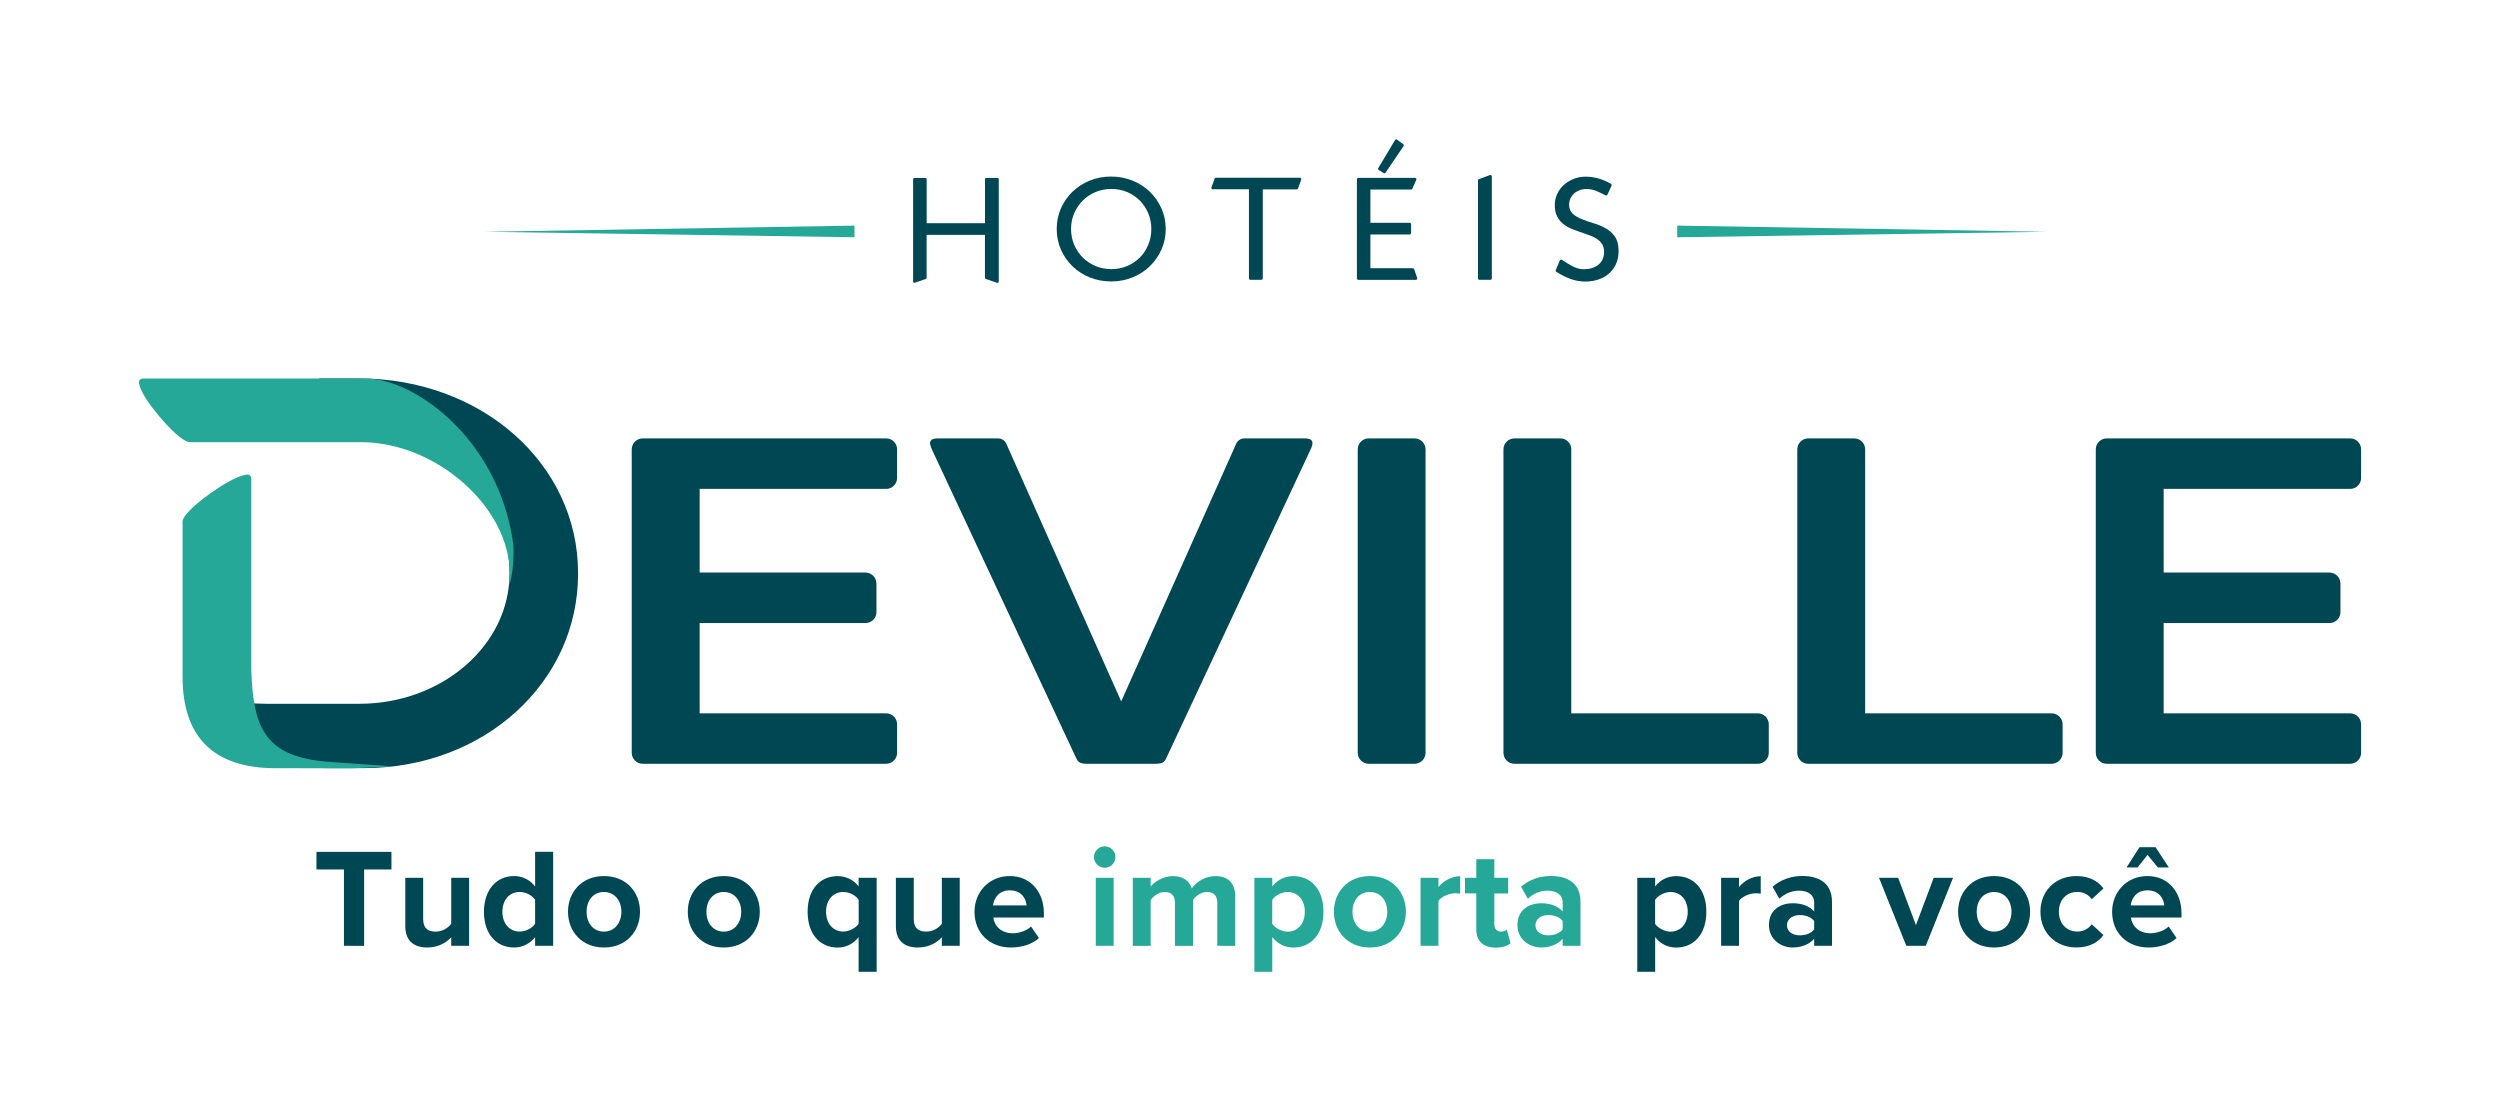 <svg xmlns="http://www.w3.org/2000/svg" xmlns:xlink="http://www.w3.org/1999/xlink" id="Camada_1" x="0px" y="0px" viewBox="0 0 450 200" style="enable-background:new 0 0 450 200;" xml:space="preserve"><style type="text/css">	.st0{fill:#004754;}	.st1{fill:#26A899;}</style><g>	<g>		<g>			<g>				<path class="st0" d="M179.54,32.03h-1.99c-0.14,0-0.25,0.11-0.25,0.25v7.89h-10.5v-7.89c0-0.14-0.11-0.25-0.25-0.25h-1.94     c-0.14,0-0.25,0.11-0.25,0.25v18.38c0,0.08,0.04,0.15,0.1,0.2c0.07,0.05,0.15,0.06,0.22,0.03l1.94-0.67     c0.1-0.03,0.17-0.13,0.17-0.24v-7.7h10.5v7.7c0,0.1,0.07,0.2,0.17,0.24l1.99,0.68c0.02,0.01,0.05,0.02,0.08,0.02     c0.05,0,0.1-0.02,0.15-0.05c0.06-0.04,0.1-0.12,0.1-0.2V32.27C179.78,32.14,179.67,32.03,179.54,32.03z"></path>				<path class="st0" d="M209.06,37.52c-0.51-1.14-1.21-2.15-2.09-3c-0.88-0.85-1.92-1.53-3.12-2.01c-1.19-0.48-2.49-0.73-3.86-0.73     c-1.37,0-2.66,0.24-3.84,0.73c-1.19,0.48-2.23,1.16-3.11,2.01c-0.88,0.85-1.57,1.86-2.08,3c-0.5,1.14-0.75,2.39-0.75,3.7     c0,1.32,0.25,2.56,0.75,3.7c0.5,1.14,1.2,2.15,2.08,3c0.88,0.85,1.92,1.53,3.11,2.01c1.18,0.48,2.48,0.73,3.84,0.73     c1.37,0,2.67-0.24,3.86-0.73c1.19-0.48,2.24-1.16,3.12-2.01c0.88-0.85,1.58-1.86,2.09-3c0.51-1.14,0.77-2.38,0.77-3.7     C209.83,39.91,209.57,38.66,209.06,37.52z M207.24,41.22c0,1.02-0.19,1.98-0.56,2.86c-0.37,0.88-0.88,1.65-1.52,2.29     c-0.64,0.64-1.41,1.15-2.29,1.52c-1.76,0.74-3.9,0.74-5.66,0c-0.88-0.37-1.65-0.88-2.3-1.52c-0.65-0.64-1.17-1.41-1.55-2.29     c-0.37-0.88-0.57-1.84-0.57-2.86c0-1.02,0.19-1.97,0.57-2.84c0.38-0.87,0.9-1.64,1.55-2.29c0.65-0.65,1.42-1.17,2.3-1.53     c0.86-0.36,1.84-0.55,2.83-0.55c0.99,0,1.97,0.19,2.83,0.55c0.88,0.37,1.65,0.88,2.29,1.53c0.64,0.65,1.15,1.42,1.52,2.29     C207.05,39.25,207.24,40.21,207.24,41.22z"></path>				<path class="st0" d="M234.17,32.1c-0.05-0.06-0.12-0.11-0.2-0.11h-15.1c-0.1,0-0.2,0.06-0.23,0.16l-0.58,1.59     c-0.03,0.08-0.02,0.16,0.03,0.23c0.05,0.06,0.12,0.1,0.2,0.1h6.52v16.04c0,0.14,0.11,0.25,0.25,0.25h1.99     c0.14,0,0.25-0.11,0.25-0.25V34.09h6.12c0.1,0,0.2-0.07,0.23-0.17l0.57-1.59C234.23,32.25,234.22,32.17,234.17,32.1z"></path>				<g>					<path class="st0" d="M255.09,50.04l-0.54-1.59c-0.03-0.1-0.13-0.17-0.23-0.17h-7.65V42.2h7.08c0.14,0,0.25-0.11,0.25-0.25      v-1.59c0-0.14-0.11-0.25-0.25-0.25h-7.08v-6h7.32c0.1,0,0.19-0.06,0.23-0.15l0.71-1.59c0.03-0.08,0.03-0.16-0.02-0.24      c-0.04-0.07-0.12-0.11-0.21-0.11h-10.21c-0.14,0-0.25,0.11-0.25,0.25v17.85c0,0.14,0.11,0.25,0.25,0.25h10.38      c0.08,0,0.15-0.04,0.2-0.1C255.1,50.2,255.11,50.12,255.09,50.04z"></path>					<path class="st0" d="M248.16,30.6l0.89,0.56c0.04,0.03,0.09,0.04,0.13,0.04c0.08,0,0.16-0.04,0.21-0.11l3.25-4.79      c0.07-0.11,0.05-0.26-0.06-0.34l-1.12-0.83c-0.05-0.04-0.12-0.06-0.19-0.05c-0.07,0.02-0.13,0.06-0.16,0.12l-3.02,5.06      C248.01,30.37,248.05,30.52,248.16,30.6z"></path>				</g>				<path class="st0" d="M268.42,31.54c-0.07-0.05-0.15-0.06-0.23-0.03l-1.99,0.74c-0.1,0.03-0.16,0.13-0.16,0.23v17.64     c0,0.14,0.11,0.25,0.25,0.25h1.99c0.14,0,0.25-0.11,0.25-0.25V31.75C268.52,31.67,268.49,31.59,268.42,31.54z"></path>				<path class="st0" d="M290.69,42.6c-0.43-0.61-0.98-1.12-1.64-1.49c-0.66-0.38-1.38-0.68-2.15-0.91     c-0.77-0.23-1.5-0.48-2.15-0.74c-0.66-0.26-1.22-0.59-1.65-0.98c-0.44-0.38-0.66-0.94-0.66-1.64c0-0.4,0.08-0.78,0.24-1.12     c0.16-0.34,0.38-0.65,0.66-0.9c0.28-0.25,0.62-0.45,0.99-0.59c0.84-0.31,1.95-0.27,2.91,0.1c0.48,0.19,1.07,0.47,1.74,0.83     c0.06,0.03,0.13,0.04,0.2,0.02c0.06-0.02,0.12-0.07,0.15-0.13l0.75-1.64c0.05-0.12,0.01-0.25-0.1-0.32     c-1.48-0.85-3.01-1.29-4.54-1.29c-0.77,0-1.5,0.13-2.17,0.4c-0.66,0.26-1.26,0.63-1.77,1.08c-0.51,0.46-0.91,1-1.2,1.63     c-0.29,0.62-0.44,1.29-0.44,1.99c0,0.77,0.13,1.43,0.38,1.96c0.25,0.53,0.59,0.98,1,1.33c0.41,0.36,0.89,0.66,1.41,0.89     c0.53,0.23,1.08,0.44,1.63,0.63c0.55,0.19,1.1,0.38,1.64,0.57c0.53,0.18,1.01,0.4,1.43,0.66c0.41,0.26,0.75,0.58,1,0.95     c0.25,0.38,0.39,0.85,0.39,1.42c0,1.02-0.35,1.8-1.03,2.34c-0.69,0.54-1.58,0.81-2.67,0.81c-0.65,0-1.31-0.18-1.97-0.53     c-0.58-0.31-1.24-0.7-1.93-1.16c-0.06-0.04-0.14-0.05-0.21-0.03c-0.07,0.02-0.13,0.07-0.16,0.14l-0.73,1.73     c-0.05,0.11-0.01,0.24,0.09,0.31c0.88,0.56,1.75,0.99,2.56,1.29c0.87,0.31,1.77,0.47,2.69,0.47c0.79,0,1.56-0.12,2.28-0.35     c0.73-0.24,1.37-0.59,1.92-1.06c0.54-0.46,0.98-1.05,1.3-1.74c0.32-0.69,0.47-1.51,0.47-2.42     C291.33,44.05,291.12,43.21,290.69,42.6z"></path>			</g>			<path class="st0" d="M64.61,68.12c-1.92,0-5.05,0-6.95,0c-0.26,0-0.48,0.2-0.49,0.46c-0.02,0.26,0.17,0.49,0.43,0.52    c19.45,2.6,34.12,17.27,34.12,34.12c-0.01,12.93-12.14,23.46-27.03,23.46c-3.01,0-16.77,0-16.83,0c-4.39,0-10.09-0.95-12.01-2.72    c-0.18-0.17-0.46-0.17-0.65-0.02c-0.19,0.15-0.24,0.43-0.11,0.64c0.6,0.98,1.32,1.95,2.14,2.86c0.01,0.01,0.02,0.03,0.03,0.04    c4.94,6.04,14.35,10.78,21.41,10.78h6.83c21.62,0,38.55-15.37,38.55-34.98v-0.14C104.05,83.51,86.72,68.12,64.61,68.12z"></path>			<path class="st1" d="M57.73,137c-10.24-1.23-12.2-6.35-12.5-16.62l0-34.05c0-0.09,0-0.24-0.04-0.4    c-0.09-0.32-0.34-0.52-0.65-0.52l-0.11,0.01c-0.57,0.09-1.2,0.29-1.87,0.58c-3.37,1.48-9.7,6.17-9.7,7.88v27.92    c0,10.93,5.64,16.48,16.76,16.48l13.77,0.01l7.56-0.34C70.94,137.94,59.35,137.19,57.73,137z"></path>			<path class="st1" d="M83.01,77.58c-5.19-5.74-11.97-9.45-17.26-9.45l-39.8,0c-0.19,0-0.58,0-0.81,0.28    c-0.12,0.15-0.17,0.33-0.13,0.52c0.09,0.53,0.31,1.11,0.64,1.75c1.57,3.02,6.73,8.91,8.52,8.91c0.39,0,19.69,0,30.81,0    c13.51,0,26.77,11.71,26.77,23.65l-0.12,2.08c0.68-1.58,0.92-5.18,0.76-7.34C91.36,90.33,88.12,83.23,83.01,77.58z"></path>			<g>				<path class="st0" d="M256.6,135.5c0,1.1-0.89,1.98-1.98,1.98h-8.25c-1.1,0-1.98-0.89-1.98-1.98V80.89c0-1.1,0.89-1.98,1.98-1.98     h8.25c1.1,0,1.98,0.89,1.98,1.98V135.5z"></path>			</g>			<g>				<path class="st0" d="M159.5,88c1.1,0,1.98-0.89,1.98-1.99v-5.12c0-1.1-0.89-1.98-1.98-1.98h-43.8c-1.1,0-1.99,0.89-1.99,1.98     v54.61c0,1.1,0.89,1.98,1.99,1.98h43.8c1.1,0,1.98-0.89,1.98-1.98v-5.12c0-1.09-0.89-1.98-1.98-1.98h-33.56v-16.25h29.84     c1.1,0,1.98-0.89,1.98-1.98v-5.12c0-1.1-0.89-1.99-1.98-1.99h-29.84V88H159.5z"></path>			</g>			<g>				<path class="st0" d="M423.02,88c1.09,0,1.98-0.89,1.98-1.99v-5.12c0-1.1-0.89-1.98-1.98-1.98h-43.8c-1.09,0-1.98,0.89-1.98,1.98     v54.61c0,1.1,0.89,1.98,1.98,1.98h43.8c1.09,0,1.98-0.89,1.98-1.98v-5.12c0-1.09-0.89-1.98-1.98-1.98h-33.56v-16.25h29.84     c1.1,0,1.98-0.89,1.98-1.98v-5.12c0-1.1-0.88-1.99-1.98-1.99h-29.84V88H423.02z"></path>			</g>			<g>				<line class="st0" x1="335.72" y1="103.06" x2="335.72" y2="88"></line>			</g>			<g>				<path class="st0" d="M234.83,78.91c-1.7,0-8.18,0-10.79,0c-1.3,0-1.62,1.17-1.62,1.17l-20.6,46.17l-20.59-46.17     c0,0-0.31-1.17-1.62-1.17c-2.61,0-9.08,0-10.78,0c-2.14,0-1.36,1.41-0.84,2.52c0.47,1,21.72,46.46,25.6,54.76     c0.39,0.83,0.53,1.29,2.08,1.29c1.55,0,6.15,0,6.15,0s4.6,0,6.16,0c1.55,0,1.69-0.46,2.08-1.29c3.88-8.3,25.13-53.76,25.6-54.76     C236.19,80.32,236.97,78.91,234.83,78.91z"></path>			</g>			<g>				<path class="st0" d="M369.29,128.4h-33.56V80.89c0-1.1-0.89-1.98-1.98-1.98h-8.26c-1.09,0-1.98,0.89-1.98,1.98v54.61     c0,1.1,0.89,1.98,1.98,1.98h43.8c1.09,0,1.98-0.89,1.98-1.98v-5.12C371.27,129.29,370.38,128.4,369.29,128.4z"></path>			</g>			<g>				<path class="st0" d="M316.4,128.4h-33.57V80.89c0-1.1-0.88-1.98-1.98-1.98h-8.25c-1.09,0-1.98,0.89-1.98,1.98v54.61     c0,1.1,0.89,1.98,1.98,1.98h43.8c1.1,0,1.98-0.89,1.98-1.98v-5.12C318.38,129.29,317.5,128.4,316.4,128.4z"></path>			</g>			<g>				<polygon class="st1" points="87.28,41.72 153.81,40.61 153.81,42.71     "></polygon>				<polygon class="st1" points="368.43,41.72 301.9,40.61 301.9,42.71     "></polygon>			</g>		</g>	</g>	<g>		<g>			<path class="st0" d="M61.91,170.25V156.5h-4.95v-3.17h13.5v3.17h-4.92v13.75H61.91z"></path>			<path class="st0" d="M81.22,170.25v-1.55c-0.84,0.94-2.31,1.85-4.31,1.85c-2.69,0-3.96-1.47-3.96-3.86V158h3.22v7.43    c0,1.7,0.89,2.26,2.26,2.26c1.24,0,2.23-0.68,2.79-1.4V158h3.22v12.25H81.22z"></path>			<path class="st0" d="M96.32,170.25v-1.55c-0.96,1.19-2.31,1.85-3.78,1.85c-3.1,0-5.43-2.33-5.43-6.42c0-4.01,2.31-6.44,5.43-6.44    c1.45,0,2.82,0.63,3.78,1.88v-6.24h3.25v16.92H96.32z M96.32,161.95c-0.56-0.81-1.7-1.4-2.79-1.4c-1.83,0-3.1,1.45-3.1,3.58    c0,2.11,1.27,3.55,3.1,3.55c1.09,0,2.23-0.58,2.79-1.4V161.95z"></path>			<path class="st0" d="M102.24,164.11c0-3.48,2.44-6.42,6.47-6.42c4.06,0,6.49,2.94,6.49,6.42c0,3.5-2.44,6.44-6.49,6.44    C104.67,170.55,102.24,167.61,102.24,164.11z M111.85,164.11c0-1.9-1.14-3.55-3.15-3.55s-3.12,1.65-3.12,3.55    c0,1.93,1.12,3.58,3.12,3.58S111.85,166.04,111.85,164.11z"></path>			<path class="st0" d="M123.8,164.11c0-3.48,2.44-6.42,6.47-6.42c4.06,0,6.49,2.94,6.49,6.42c0,3.5-2.44,6.44-6.49,6.44    C126.24,170.55,123.8,167.61,123.8,164.11z M133.42,164.11c0-1.9-1.14-3.55-3.15-3.55c-2,0-3.12,1.65-3.12,3.55    c0,1.93,1.12,3.58,3.12,3.58C132.28,167.69,133.42,166.04,133.42,164.11z"></path>			<path class="st0" d="M157.8,174.92h-3.25v-6.24c-0.99,1.27-2.31,1.88-3.78,1.88c-3.12,0-5.4-2.36-5.4-6.44    c0-4.08,2.28-6.42,5.4-6.42c1.5,0,2.87,0.66,3.78,1.85V158h3.25V174.92z M154.56,161.95c-0.53-0.79-1.7-1.4-2.77-1.4    c-1.83,0-3.1,1.45-3.1,3.55c0,2.13,1.27,3.58,3.1,3.58c1.07,0,2.23-0.63,2.77-1.4V161.95z"></path>			<path class="st0" d="M169.53,170.25v-1.55c-0.84,0.94-2.31,1.85-4.31,1.85c-2.69,0-3.96-1.47-3.96-3.86V158h3.22v7.43    c0,1.7,0.89,2.26,2.26,2.26c1.24,0,2.23-0.68,2.79-1.4V158h3.22v12.25H169.53z"></path>			<path class="st0" d="M181.76,157.69c3.65,0,6.14,2.74,6.14,6.75v0.71h-9.11c0.2,1.55,1.45,2.84,3.53,2.84    c1.14,0,2.49-0.46,3.27-1.22l1.42,2.08c-1.24,1.14-3.15,1.7-5.05,1.7c-3.73,0-6.55-2.51-6.55-6.44    C175.42,160.56,178.03,157.69,181.76,157.69z M178.74,162.97h6.04c-0.08-1.17-0.89-2.71-3.02-2.71    C179.76,160.25,178.89,161.75,178.74,162.97z"></path>			<path class="st1" d="M196.91,154.27c0-1.07,0.89-1.93,1.93-1.93c1.07,0,1.93,0.86,1.93,1.93c0,1.07-0.86,1.93-1.93,1.93    C197.8,156.19,196.91,155.33,196.91,154.27z M197.24,170.25V158h3.22v12.25H197.24z"></path>			<path class="st1" d="M219.11,170.25v-7.74c0-1.14-0.51-1.95-1.83-1.95c-1.14,0-2.08,0.76-2.54,1.42v8.27h-3.25v-7.74    c0-1.14-0.51-1.95-1.83-1.95c-1.12,0-2.06,0.76-2.54,1.45v8.25h-3.22V158h3.22v1.6c0.51-0.74,2.13-1.9,4.01-1.9    c1.8,0,2.94,0.84,3.4,2.23c0.71-1.12,2.33-2.23,4.21-2.23c2.26,0,3.6,1.19,3.6,3.7v8.85H219.11z"></path>			<path class="st1" d="M229.01,174.92h-3.22V158h3.22v1.55c0.94-1.19,2.28-1.85,3.78-1.85c3.15,0,5.43,2.33,5.43,6.42    c0,4.08-2.28,6.44-5.43,6.44c-1.45,0-2.79-0.61-3.78-1.88V174.92z M231.77,160.56c-1.04,0-2.23,0.61-2.77,1.4v4.34    c0.53,0.76,1.73,1.4,2.77,1.4c1.85,0,3.1-1.45,3.1-3.58C234.87,162,233.62,160.56,231.77,160.56z"></path>			<path class="st1" d="M240.1,164.11c0-3.48,2.44-6.42,6.47-6.42c4.06,0,6.49,2.94,6.49,6.42c0,3.5-2.44,6.44-6.49,6.44    C242.53,170.55,240.1,167.61,240.1,164.11z M249.71,164.11c0-1.9-1.14-3.55-3.15-3.55c-2,0-3.12,1.65-3.12,3.55    c0,1.93,1.12,3.58,3.12,3.58C248.57,167.69,249.71,166.04,249.71,164.11z"></path>			<path class="st1" d="M255.7,170.25V158h3.22v1.67c0.86-1.09,2.38-1.95,3.91-1.95v3.15c-0.23-0.05-0.53-0.08-0.89-0.08    c-1.07,0-2.49,0.58-3.02,1.37v8.09H255.7z"></path>			<path class="st1" d="M265.73,167.2v-6.39h-2.03V158h2.03v-3.35h3.25V158h2.49v2.82h-2.49v5.53c0,0.76,0.41,1.34,1.12,1.34    c0.48,0,0.94-0.18,1.12-0.35l0.68,2.44c-0.48,0.43-1.35,0.79-2.69,0.79C266.94,170.55,265.73,169.39,265.73,167.2z"></path>			<path class="st1" d="M281.28,170.25v-1.27c-0.84,0.99-2.28,1.57-3.88,1.57c-1.95,0-4.26-1.32-4.26-4.06    c0-2.87,2.31-3.91,4.26-3.91c1.62,0,3.07,0.51,3.88,1.5v-1.7c0-1.24-1.07-2.06-2.69-2.06c-1.32,0-2.54,0.48-3.58,1.45l-1.22-2.16    c1.5-1.32,3.43-1.93,5.35-1.93c2.79,0,5.35,1.12,5.35,4.64v7.92H281.28z M281.28,165.78c-0.53-0.71-1.55-1.07-2.59-1.07    c-1.27,0-2.31,0.68-2.31,1.85c0,1.14,1.04,1.8,2.31,1.8c1.04,0,2.06-0.35,2.59-1.07V165.78z"></path>			<path class="st0" d="M297.93,174.92h-3.22V158h3.22v1.55c0.94-1.19,2.28-1.85,3.78-1.85c3.15,0,5.43,2.33,5.43,6.42    c0,4.08-2.28,6.44-5.43,6.44c-1.45,0-2.79-0.61-3.78-1.88V174.92z M300.69,160.56c-1.04,0-2.23,0.61-2.77,1.4v4.34    c0.53,0.76,1.73,1.4,2.77,1.4c1.85,0,3.1-1.45,3.1-3.58C303.79,162,302.54,160.56,300.69,160.56z"></path>			<path class="st0" d="M309.8,170.25V158h3.22v1.67c0.86-1.09,2.38-1.95,3.91-1.95v3.15c-0.23-0.05-0.53-0.08-0.89-0.08    c-1.07,0-2.49,0.58-3.02,1.37v8.09H309.8z"></path>			<path class="st0" d="M326.55,170.25v-1.27c-0.84,0.99-2.28,1.57-3.88,1.57c-1.95,0-4.26-1.32-4.26-4.06    c0-2.87,2.31-3.91,4.26-3.91c1.62,0,3.07,0.51,3.88,1.5v-1.7c0-1.24-1.07-2.06-2.69-2.06c-1.32,0-2.54,0.48-3.58,1.45l-1.22-2.16    c1.5-1.32,3.43-1.93,5.35-1.93c2.79,0,5.35,1.12,5.35,4.64v7.92H326.55z M326.55,165.78c-0.53-0.71-1.55-1.07-2.59-1.07    c-1.27,0-2.31,0.68-2.31,1.85c0,1.14,1.04,1.8,2.31,1.8c1.04,0,2.06-0.35,2.59-1.07V165.78z"></path>			<path class="st0" d="M343.14,170.25L338.22,158h3.45l3.2,8.52l3.2-8.52h3.48l-4.92,12.25H343.14z"></path>			<path class="st0" d="M352.46,164.11c0-3.48,2.44-6.42,6.47-6.42c4.06,0,6.49,2.94,6.49,6.42c0,3.5-2.44,6.44-6.49,6.44    C354.89,170.55,352.46,167.61,352.46,164.11z M362.07,164.11c0-1.9-1.14-3.55-3.15-3.55c-2,0-3.12,1.65-3.12,3.55    c0,1.93,1.12,3.58,3.12,3.58C360.93,167.69,362.07,166.04,362.07,164.11z"></path>			<path class="st0" d="M373.77,157.69c2.51,0,4.03,1.09,4.85,2.23l-2.11,1.95c-0.58-0.84-1.47-1.32-2.59-1.32    c-1.95,0-3.32,1.42-3.32,3.55c0,2.13,1.37,3.58,3.32,3.58c1.12,0,2-0.51,2.59-1.32l2.11,1.95c-0.81,1.14-2.33,2.23-4.85,2.23    c-3.78,0-6.49-2.66-6.49-6.44C367.28,160.35,369.99,157.69,373.77,157.69z"></path>			<path class="st0" d="M386.53,157.69c3.65,0,6.14,2.74,6.14,6.75v0.71h-9.11c0.2,1.55,1.45,2.84,3.53,2.84    c1.14,0,2.49-0.46,3.27-1.22l1.42,2.08c-1.24,1.14-3.15,1.7-5.05,1.7c-3.73,0-6.55-2.51-6.55-6.44    C380.19,160.56,382.81,157.69,386.53,157.69z M388.41,156.14l-1.85-2.26l-1.8,2.26h-1.98l2.33-3.65h2.89l2.38,3.65H388.41z     M383.52,162.97h6.04c-0.08-1.17-0.89-2.71-3.02-2.71C384.53,160.25,383.67,161.75,383.52,162.97z"></path>		</g>	</g></g></svg>
